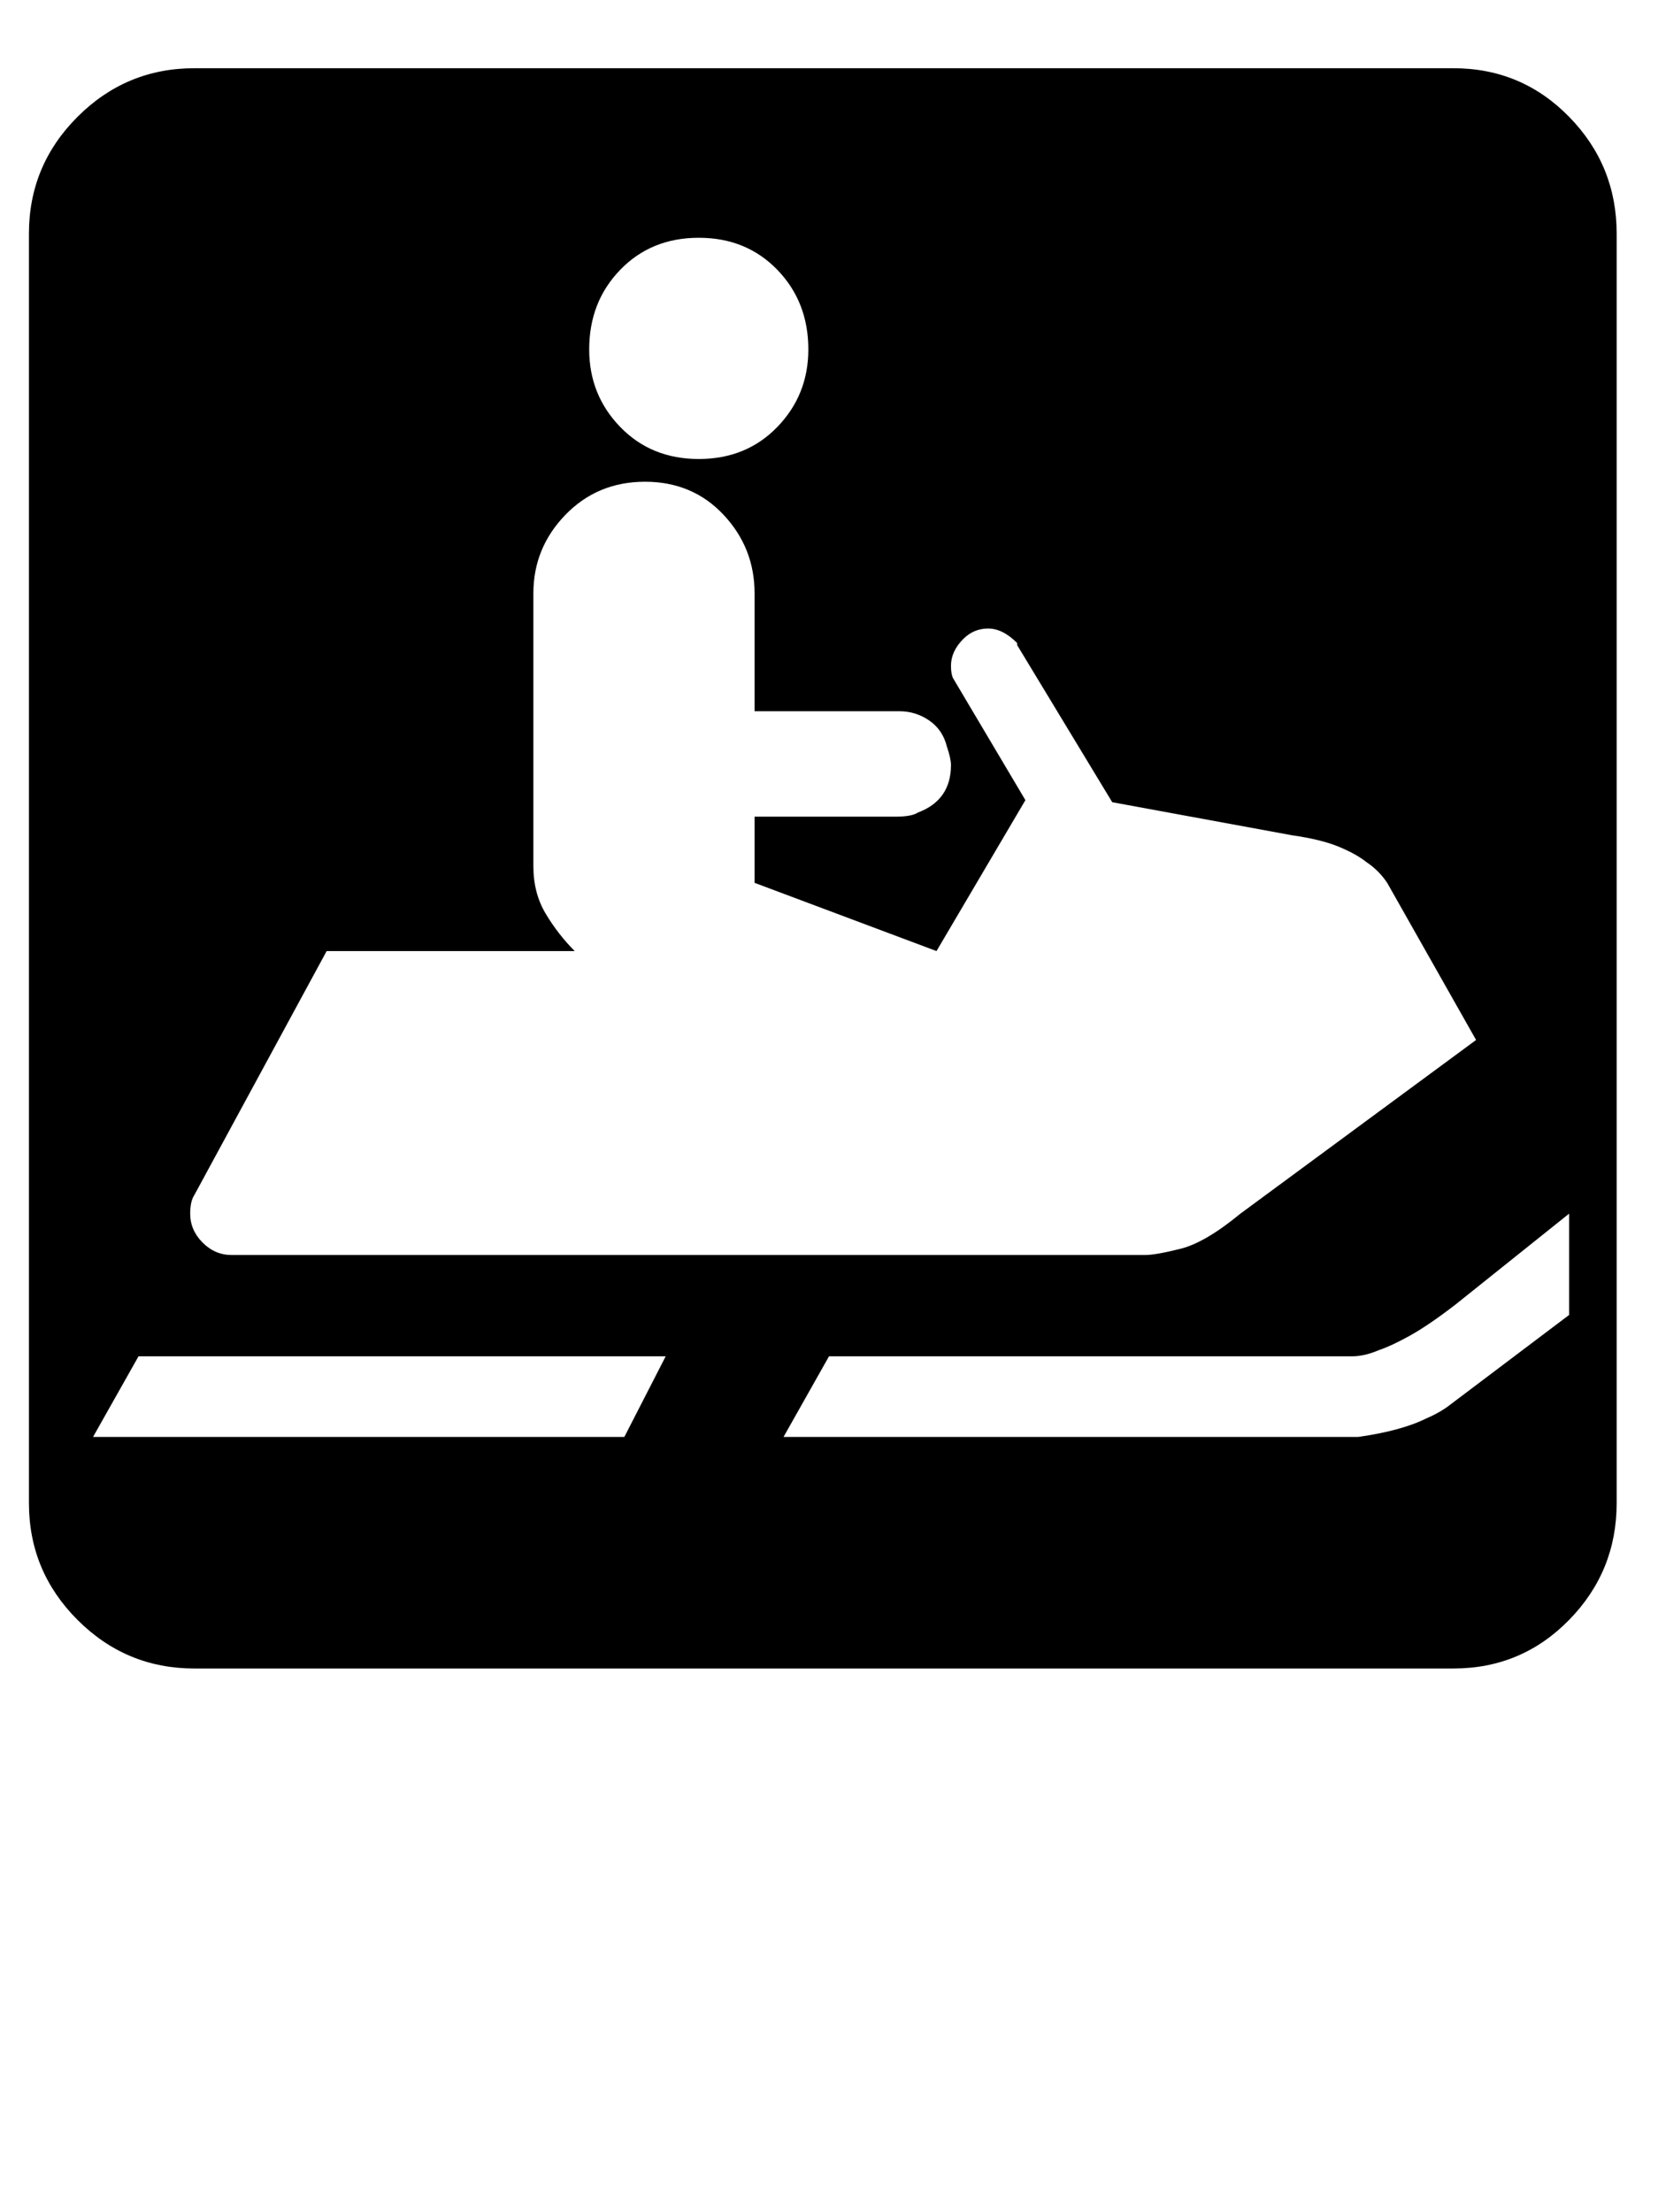 <?xml version="1.0" standalone="no"?>
<!DOCTYPE svg PUBLIC "-//W3C//DTD SVG 20010904//EN"
  "http://www.w3.org/TR/2001/REC-SVG-20010904/DTD/svg10.dtd">
<svg width="802" height="1070">
<g style="fill:black;fill-opacity:1;stroke:none;stroke-width:1;stroke-opacity:1;fill-rule:nonzero;">
<g style="">
  <path d="M703 33q33 0 56 23.5 23 23.5 23 56.5l0 614q0 33-23 56.5-23 23.5-56 23.5l-609 0q-33 0-56.5-23.5-23.5-23.5-23.5-56.5l0-614q0-33 23.5-56.5 23.5-23.5 56.5-23.5l609 0m-32 394q-4-6-10-10-5-4-13.5-7.5-8.5-3.5-22.5-5.5l-87-16-46-76 0-1q-7-7-14-7-7 0-12 5-6 6-6 13 0 4 1 6l35 59-43 73-88-33 0-32 68 0q8 0 11-2 16-6 16-23 0-3-2-9-2-8-8.5-12.5-6.5-4.5-14.5-4.5l-70 0 0-57q0-22-15-38-15-16-38-16-23 0-38.5 16-15.5 16-15.5 38l0 132q0 13 6 23 6 10 14 18l-120 0-64 118q-2 3-2 9 0 8 6 14 6 6 14 6l442 0q5 0 17-3 12-3 29-17l114-84-43-76m-624 268l255 0 20-39-255 0-22 39 2 0m332 0l278 0q21-3 33-9 7-3 12-7l57-43 0-49-55 44q-13 10-22 15-9 5-15 7-7 3-13 3l-253 0-22 39m-41-473q23 0 38-15.5 15-15.5 15-37.5 0-23-15-38.5-15-15.5-38-15.5-23 0-38 15.5-15 15.5-15 38.5 0 22 15 37.5 15 15.5 38 15.5z"/>
</g>
</g>
</svg>
